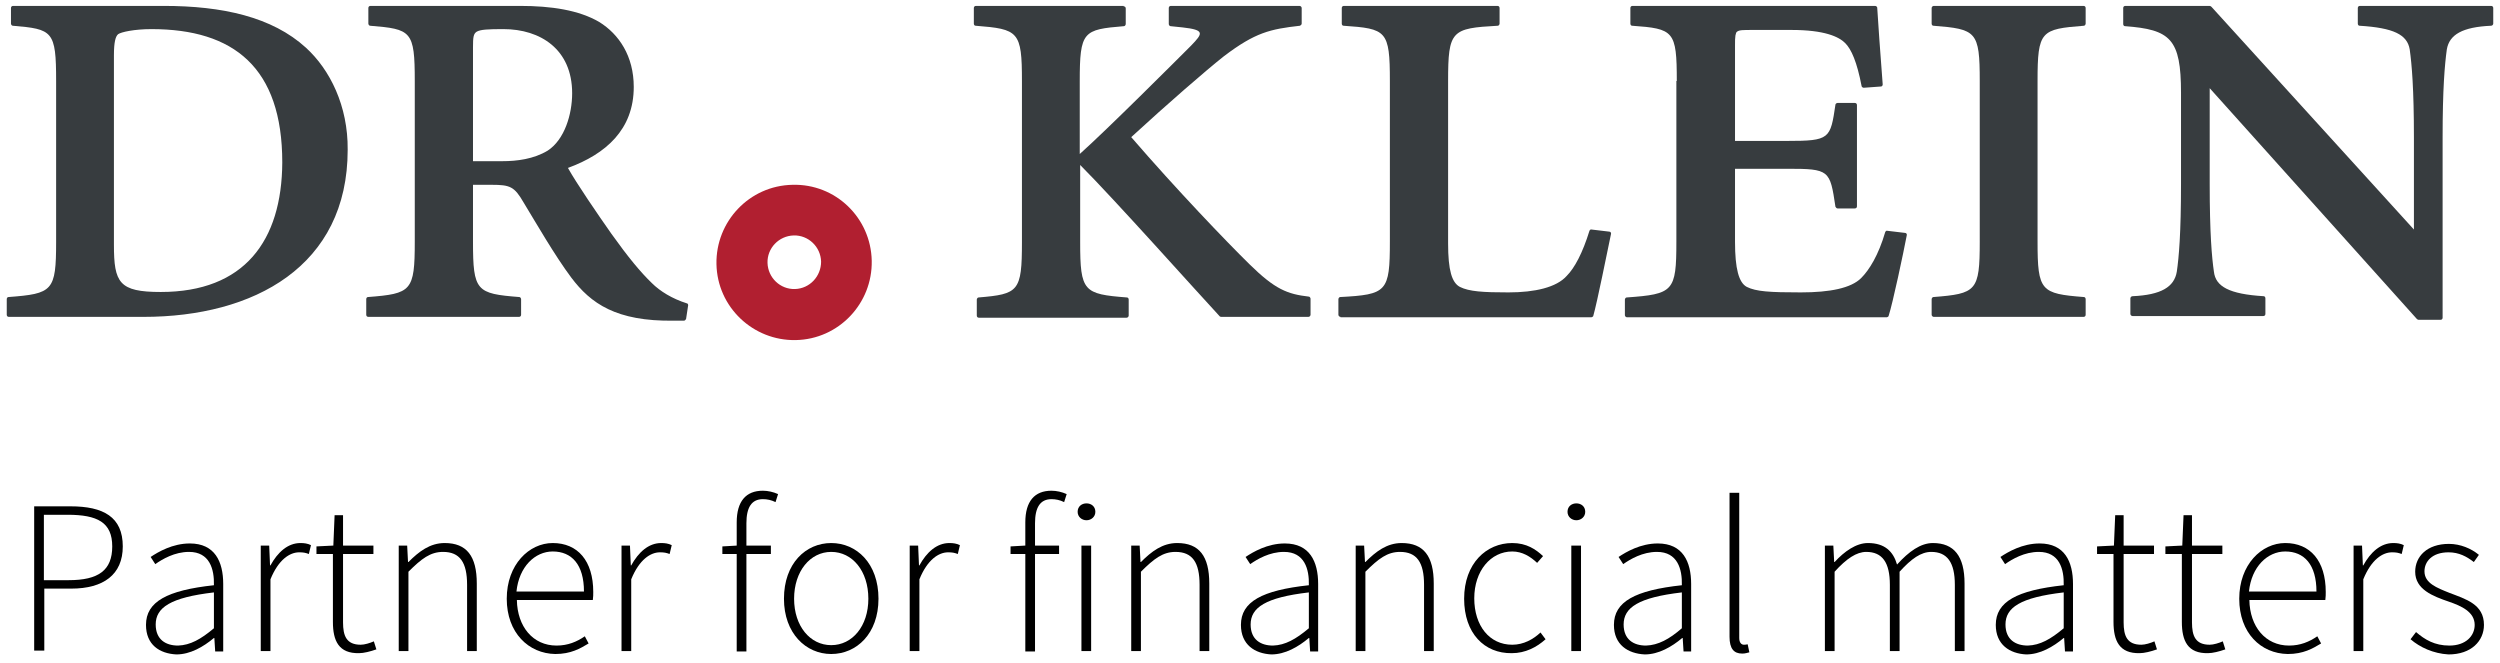 <?xml version="1.0" encoding="UTF-8"?>
<!-- Generator: Adobe Illustrator 27.3.1, SVG Export Plug-In . SVG Version: 6.00 Build 0)  -->
<svg xmlns="http://www.w3.org/2000/svg" xmlns:xlink="http://www.w3.org/1999/xlink" version="1.1" id="Dr._Klein_Logo" x="0px" y="0px" viewBox="0 0 592.5 157.2" style="enable-background:new 0 0 592.5 157.2;" xml:space="preserve">
<style type="text/css">
	.st0{fill-rule:evenodd;clip-rule:evenodd;fill:#B11F30;}
	.st1{fill-rule:evenodd;clip-rule:evenodd;fill:#373C3F;}
	.st2{fill:#373C3F;}
</style>
<g>
	<path class="st0" d="M187.8,43.8c-10.2,0.2-18.2,8.7-18,18.8c0.2,10.2,8.7,18.2,18.8,18c10.2-0.2,18.2-8.7,18-18.8   C206.4,51.6,198,43.5,187.8,43.8z M188.4,68.5c-3.5,0.1-6.4-2.7-6.5-6.2c-0.1-3.5,2.7-6.4,6.2-6.5s6.4,2.7,6.5,6.2   C194.6,65.5,191.9,68.4,188.4,68.5z"></path>
	<path class="st1" d="M72.5,11.3c-8-7.3-19.8-9.9-33.7-9.9H3.1c-0.3,0-0.5,0.2-0.5,0.5v3.7c0,0.2,0.2,0.5,0.4,0.5   c9.5,0.8,10.3,1.2,10.3,13.1v38.1C13.3,69,12.5,69.6,2,70.4c-0.2,0-0.4,0.2-0.4,0.5v3.7c0,0.3,0.2,0.5,0.5,0.5H34   c26.2,0,48.4-12,48.4-39.6C82.5,25.1,78.2,16.5,72.5,11.3z M38.1,69.2C28.2,69.2,27,67,27,58V13.1c0-3.2,0.4-4.5,1-5   c0.7-0.5,3.8-1.2,7.9-1.2c19.5,0,31,9.1,31,31.6C66.8,57.1,57.9,69.2,38.1,69.2z"></path>
	<path class="st1" d="M162.8,71.9c-3.5-1.1-6.4-2.9-8.3-4.8c-2.7-2.6-5.6-6.1-9.6-11.7c-3.3-4.7-8.3-12-10.3-15.6   c9-3.3,15.6-9.1,15.6-19.2c0-7.3-3.5-12.5-8.2-15.4c-4.8-2.8-11.3-3.8-18.8-3.8H87.8c-0.3,0-0.5,0.2-0.5,0.5v3.7   c0,0.2,0.2,0.5,0.4,0.5c9.8,0.8,10.6,1.2,10.6,13.1v38.1c0,11.7-0.8,12.3-11.1,13.1c-0.2,0-0.4,0.2-0.4,0.5v3.7   c0,0.3,0.2,0.5,0.5,0.5H123c0.3,0,0.5-0.2,0.5-0.5v-3.7c0-0.2-0.2-0.5-0.4-0.5c-10.2-0.8-11-1.4-11-13.1V43.8h4.4   c4.4,0,5.4,0.4,7.6,4.2c2.8,4.6,7.4,12.6,11.3,17.8C140,71.9,146,76.2,159.7,76h2.4c0.2,0,0.4-0.2,0.5-0.4l0.5-3.3   C163.1,72.2,163,71.9,162.8,71.9z M129.8,35.7c-3.3,2-7.3,2.5-10.7,2.5h-7v-27c0-2.4,0.1-3.2,0.9-3.7c0.9-0.5,2.6-0.6,6.3-0.6   c8.8,0,16.3,4.8,16.3,15.2C135.6,27.1,133.8,33.1,129.8,35.7z"></path>
	<path class="st2" d="M266.3,1.5c0.3,0,0.5,0.2,0.5,0.5v3.7c0,0.2-0.2,0.5-0.4,0.5c-9.7,0.8-10.5,1.2-10.5,13.1v17.2   c6.5-5.8,23-22.3,26.4-25.7c2.8-2.9,3.3-3.7-2-4.3l-2.9-0.3c-0.2,0-0.4-0.3-0.4-0.5V1.9c0-0.3,0.2-0.5,0.5-0.5H308   c0.2,0,0.5,0.2,0.5,0.5v3.7c0,0.2-0.2,0.4-0.4,0.5c-7.1,0.8-10.6,1.6-18,7.2c-4.3,3.4-13.4,11.3-22,19.2   c10.7,12.4,22.6,24.8,28,30.1c6.1,6,9,7.1,14.1,7.7c0.2,0,0.4,0.3,0.4,0.5v3.8c0,0.2-0.2,0.5-0.5,0.5h-20.7c-0.1,0-0.3-0.1-0.3-0.1   c-5.3-5.7-25.1-27.9-33.1-35.9v18.3c0,11.7,0.8,12.3,11.1,13.1c0.2,0,0.4,0.2,0.4,0.5v3.8c0,0.2-0.2,0.5-0.5,0.5h-35   c-0.3,0-0.5-0.2-0.5-0.5V71c0-0.2,0.2-0.5,0.4-0.5c9.5-0.8,10.3-1.4,10.3-13.1V19.2c0-11.8-0.8-12.3-11-13.1   c-0.2,0-0.4-0.2-0.4-0.5V1.9c0-0.3,0.2-0.5,0.5-0.5h35V1.5z"></path>
	<path class="st2" d="M317.7,75.1c-0.2,0-0.5-0.2-0.5-0.5v-3.7c0-0.2,0.2-0.5,0.4-0.5c11.1-0.6,11.8-1.2,11.8-13.2v-38   c0-12-0.8-12.4-11-13.1c-0.2,0-0.4-0.2-0.4-0.5V1.9c0-0.3,0.2-0.5,0.5-0.5h36.4c0.3,0,0.5,0.2,0.5,0.5v3.7c0,0.2-0.2,0.5-0.4,0.5   c-11,0.6-11.8,1.1-11.8,13.1v38.5c0,6.4,0.9,9.3,2.8,10.3c2.2,1.1,5.5,1.3,11.5,1.3c6.3,0,11.4-1.2,13.8-3.9   c1.9-1.9,3.8-5.5,5.4-10.7c0.1-0.2,0.3-0.4,0.5-0.3l4.2,0.5c0.3,0,0.5,0.3,0.4,0.6c-0.8,3.8-3.3,16.3-4.2,19.4   c0,0.1-0.3,0.3-0.5,0.3h-59.4L317.7,75.1L317.7,75.1z"></path>
	<path class="st2" d="M397.4,19.2c0-11.9-0.7-12.4-10.6-13.1c-0.2,0-0.4-0.2-0.4-0.5V1.9c0-0.3,0.2-0.5,0.5-0.5h57.5   c0.2,0,0.5,0.2,0.5,0.4c0.2,3.1,0.7,10.7,1.3,18.2c0,0.3-0.2,0.5-0.4,0.5l-4.1,0.3c-0.2,0-0.5-0.2-0.5-0.4   c-1.1-5.7-2.4-8.7-3.9-10.2s-4.9-3.1-12.7-3.1h-9.1c-2.4,0-3.3,0-3.8,0.4c-0.2,0.1-0.3,0.4-0.4,0.9c-0.1,0.6-0.1,1.3-0.1,2.3v22.7   h12.4c10.1,0,10.2-0.5,11.4-8.6c0-0.2,0.3-0.4,0.5-0.4h4.1c0.3,0,0.5,0.2,0.5,0.5v24c0,0.3-0.2,0.5-0.5,0.5h-4.1   c-0.2,0-0.4-0.2-0.5-0.4c-1.3-8.7-1.4-9-11.4-9h-12.4v17.3c0,6.4,0.9,9.7,2.8,10.7c2.2,1.1,5.4,1.3,12.8,1.3c6.9,0,11.9-1,14.3-3.4   c1.9-1.9,4.1-5.4,5.7-10.9c0.1-0.2,0.3-0.4,0.5-0.3l4.2,0.5c0.3,0,0.5,0.3,0.4,0.6c-0.8,4.2-3.3,16-4.3,19.1c0,0.1-0.3,0.3-0.4,0.3   h-61.6c-0.2,0-0.5-0.2-0.5-0.5V71c0-0.2,0.2-0.5,0.4-0.5c11.1-0.8,11.8-1.4,11.8-13.2V19.2H397.4z"></path>
	<path class="st2" d="M482.9,57.3c0,11.7,0.8,12.3,11,13.1c0.2,0,0.4,0.2,0.4,0.5v3.7c0,0.3-0.2,0.5-0.5,0.5h-35.5   c-0.2,0-0.5-0.2-0.5-0.5v-3.7c0-0.2,0.2-0.5,0.4-0.5c10.2-0.8,11-1.4,11-13.1V19.2c0-11.8-0.8-12.3-11-13.1c-0.2,0-0.4-0.2-0.4-0.5   V1.9c0-0.2,0.2-0.5,0.5-0.5h35.5c0.3,0,0.5,0.2,0.5,0.5v3.7c0,0.2-0.2,0.5-0.4,0.5c-10.2,0.8-11,1.2-11,13.1V57.3z"></path>
	<path class="st2" d="M572.1,54.4V32.7c0-11.7-0.5-17.4-1-21c-0.6-3.5-3.8-5.1-11.9-5.6c-0.2,0-0.4-0.2-0.4-0.5V1.9   c0-0.3,0.2-0.5,0.5-0.5h31.1c0.3,0,0.5,0.2,0.5,0.5v3.7c0,0.2-0.2,0.5-0.5,0.5c-6.8,0.3-9.9,2.1-10.5,5.6c-0.5,3.6-1,9.3-1,20.9   v42.7c0,0.3-0.2,0.5-0.5,0.5h-5.2c-0.1,0-0.3-0.1-0.4-0.2l-49.1-54.7v22.7c0,11.7,0.5,17.4,1,20.8c0.4,3.5,3.6,5.3,11.8,5.8   c0.2,0,0.4,0.2,0.4,0.5v3.7c0,0.3-0.2,0.5-0.5,0.5h-31c-0.2,0-0.5-0.2-0.5-0.5v-3.7c0-0.2,0.2-0.5,0.5-0.5   c6.8-0.3,9.9-2.2,10.5-5.8c0.5-3.4,1-9.1,1-20.8V22c0-12.8-2.5-15-13.3-15.8c-0.2,0-0.4-0.2-0.4-0.5V1.9c0-0.3,0.2-0.5,0.5-0.5h20   c0.1,0,0.3,0.1,0.4,0.2L572.1,54.4z"></path>
	<g>
		<g>
			<path d="M8.1,120h8.6c7.8,0,12.4,2.5,12.4,9.5c0,6.7-4.6,10-12.2,10h-6.4v14.7H8.1V120z M16.3,137.5c7,0,10.3-2.3,10.3-8     c0-5.7-3.5-7.5-10.6-7.5h-5.6v15.5H16.3z"></path>
			<path d="M34.6,148.1c0-5.5,5-8.2,16.1-9.4c0.1-3.8-1-7.9-5.9-7.9c-3.4,0-6.3,1.7-8,2.9l-1.1-1.7c1.8-1.2,5.2-3.2,9.3-3.2     c5.9,0,7.9,4.3,7.9,9.6v16H51l-0.2-3.2h-0.1c-2.5,2.1-5.6,3.9-8.9,3.9C37.8,154.9,34.6,152.8,34.6,148.1z M50.7,148.9v-8.5     c-10.3,1.2-13.8,3.6-13.8,7.6c0,3.6,2.4,5,5.3,5C45.1,152.9,47.6,151.5,50.7,148.9z"></path>
			<path d="M61.9,129.3h1.9l0.2,4.7h0.1c1.7-3.1,4.1-5.3,7.1-5.3c0.9,0,1.7,0.1,2.5,0.5l-0.5,2.1c-0.8-0.3-1.3-0.4-2.3-0.4     c-2.2,0-4.9,1.7-6.8,6.4v17h-2.3V129.3z"></path>
			<path d="M78.9,147.4v-16.1H75v-1.8l4-0.2l0.3-7.2h2v7.2h7.2v2h-7.2v16.2c0,3.2,0.8,5.3,4.2,5.3c0.9,0,2.2-0.4,3.1-0.8l0.6,1.9     c-1.4,0.5-3,0.9-4.1,0.9C80.3,154.9,78.9,151.9,78.9,147.4z"></path>
			<path d="M94.6,129.3h1.9l0.2,3.9h0.1c2.5-2.5,5.1-4.5,8.6-4.5c5.2,0,7.6,3.1,7.6,9.6v16h-2.3v-15.7c0-5.3-1.7-7.8-5.7-7.8     c-3,0-5.1,1.6-8.2,4.7v18.8h-2.3V129.3z"></path>
			<path d="M120.1,141.9c0-8.1,5.3-13.2,10.9-13.2c5.9,0,9.6,4.2,9.6,11.6c0,0.6,0,1.2-0.1,1.9h-18c0.1,6.3,3.8,10.8,9.4,10.8     c2.7,0,4.8-0.9,6.7-2.2l0.9,1.7c-2,1.2-4.2,2.5-7.9,2.5C125.3,154.9,120.1,150,120.1,141.9z M138.4,140.2c0-6.4-2.9-9.5-7.4-9.5     c-4.2,0-8,3.6-8.6,9.5H138.4z"></path>
			<path d="M147.4,129.3h1.9l0.2,4.7h0.1c1.7-3.1,4.1-5.3,7.1-5.3c0.9,0,1.7,0.1,2.5,0.5l-0.5,2.1c-0.8-0.3-1.3-0.4-2.3-0.4     c-2.2,0-4.9,1.7-6.8,6.4v17h-2.3V129.3z"></path>
			<path d="M171.2,129.5l3.5-0.2h8v2h-11.5V129.5z M174.6,123.8c0-5,2.2-7.5,6.2-7.5c1.2,0,2.5,0.3,3.6,0.8l-0.6,1.9     c-1-0.5-2-0.7-3-0.7c-2.7,0-3.9,2-3.9,5.7v30.4h-2.3V123.8z"></path>
			<path d="M185.8,141.9c0-8.4,5.2-13.2,11.2-13.2s11.2,4.8,11.2,13.2c0,8.3-5.2,13.1-11.2,13.1S185.8,150.1,185.8,141.9z      M205.8,141.9c0-6.6-3.8-11.1-8.8-11.1s-8.8,4.6-8.8,11.1s3.8,11,8.8,11S205.8,148.4,205.8,141.9z"></path>
			<path d="M215.7,129.3h1.9l0.2,4.7h0.1c1.7-3.1,4.1-5.3,7.1-5.3c0.9,0,1.7,0.1,2.5,0.5l-0.5,2.1c-0.8-0.3-1.3-0.4-2.3-0.4     c-2.2,0-4.9,1.7-6.8,6.4v17h-2.3V129.3z"></path>
			<path d="M239.5,129.5l3.5-0.2h8v2h-11.5V129.5z M243,123.8c0-5,2.2-7.5,6.2-7.5c1.2,0,2.5,0.3,3.6,0.8l-0.6,1.9     c-1-0.5-2-0.7-3-0.7c-2.7,0-3.9,2-3.9,5.7v30.4H243V123.8z"></path>
			<path d="M255.4,121.3c0-1.3,1-2,2.1-2c1.1,0,2.1,0.7,2.1,2c0,1.2-1,2-2.1,2C256.4,123.3,255.4,122.5,255.4,121.3z M256.3,129.3     h2.3v25h-2.3V129.3z"></path>
			<path d="M268.2,129.3h1.9l0.2,3.9h0.1c2.5-2.5,5.1-4.5,8.6-4.5c5.2,0,7.6,3.1,7.6,9.6v16h-2.3v-15.7c0-5.3-1.7-7.8-5.7-7.8     c-3,0-5.1,1.6-8.2,4.7v18.8h-2.3V129.3z"></path>
			<path d="M294.1,148.1c0-5.5,5-8.2,16.1-9.4c0.1-3.8-1-7.9-5.9-7.9c-3.4,0-6.3,1.7-8,2.9l-1.1-1.7c1.8-1.2,5.2-3.2,9.3-3.2     c5.9,0,7.9,4.3,7.9,9.6v16h-1.9l-0.2-3.2h-0.1c-2.5,2.1-5.6,3.9-8.9,3.9C297.4,154.9,294.1,152.8,294.1,148.1z M310.2,148.9v-8.5     c-10.3,1.2-13.8,3.6-13.8,7.6c0,3.6,2.4,5,5.3,5C304.6,152.9,307.1,151.5,310.2,148.9z"></path>
			<path d="M321.4,129.3h1.9l0.2,3.9h0.1c2.5-2.5,5.1-4.5,8.6-4.5c5.2,0,7.6,3.1,7.6,9.6v16h-2.3v-15.7c0-5.3-1.7-7.8-5.7-7.8     c-3,0-5.1,1.6-8.2,4.7v18.8h-2.3V129.3z"></path>
			<path d="M347,141.9c0-8.4,5.3-13.2,11.4-13.2c3.4,0,5.6,1.5,7.3,3.1l-1.4,1.6c-1.6-1.5-3.5-2.7-5.9-2.7c-5.1,0-9,4.6-9,11.1     s3.6,11,9,11c2.7,0,5-1.3,6.7-2.9l1.2,1.6c-2.1,1.9-4.8,3.3-8,3.3C351.8,154.9,347,150.1,347,141.9z"></path>
			<path d="M371.5,121.3c0-1.3,1-2,2.1-2c1.1,0,2.1,0.7,2.1,2c0,1.2-1,2-2.1,2C372.5,123.3,371.5,122.5,371.5,121.3z M372.4,129.3     h2.3v25h-2.3V129.3z"></path>
			<path d="M382.5,148.1c0-5.5,5-8.2,16.1-9.4c0.1-3.8-1-7.9-5.9-7.9c-3.4,0-6.3,1.7-8,2.9l-1.1-1.7c1.8-1.2,5.2-3.2,9.3-3.2     c5.9,0,7.9,4.3,7.9,9.6v16H399l-0.2-3.2h-0.1c-2.5,2.1-5.6,3.9-8.9,3.9C385.8,154.9,382.5,152.8,382.5,148.1z M398.6,148.9v-8.5     c-10.3,1.2-13.8,3.6-13.8,7.6c0,3.6,2.4,5,5.3,5C393,152.9,395.6,151.5,398.6,148.9z"></path>
			<path d="M409.9,150.9v-34.1h2.3v34.4c0,1.1,0.5,1.6,1.1,1.6c0.2,0,0.4,0,0.9-0.1l0.4,1.9c-0.5,0.1-0.9,0.3-1.7,0.3     C410.9,154.9,409.9,153.7,409.9,150.9z"></path>
			<path d="M432.6,129.3h1.9l0.2,3.9h0.1c2.3-2.5,5.1-4.5,7.9-4.5c4,0,6,2,6.9,5.1c2.8-3.1,5.6-5.1,8.5-5.1c5,0,7.5,3.1,7.5,9.6v16     h-2.3v-15.7c0-5.3-1.8-7.8-5.6-7.8c-2.4,0-4.7,1.6-7.5,4.7v18.8h-2.3v-15.7c0-5.3-1.8-7.8-5.6-7.8c-2.3,0-4.7,1.6-7.5,4.7v18.8     h-2.3V129.3z"></path>
			<path d="M473,148.1c0-5.5,5-8.2,16.1-9.4c0.1-3.8-1-7.9-5.9-7.9c-3.4,0-6.3,1.7-8,2.9l-1.1-1.7c1.8-1.2,5.2-3.2,9.3-3.2     c5.9,0,7.9,4.3,7.9,9.6v16h-1.9l-0.2-3.2h-0.1c-2.5,2.1-5.6,3.9-8.9,3.9C476.3,154.9,473,152.8,473,148.1z M489.1,148.9v-8.5     c-10.3,1.2-13.8,3.6-13.8,7.6c0,3.6,2.4,5,5.3,5C483.5,152.9,486,151.5,489.1,148.9z"></path>
			<path d="M500.9,147.4v-16.1H497v-1.8l4-0.2l0.3-7.2h2v7.2h7.2v2h-7.2v16.2c0,3.2,0.8,5.3,4.2,5.3c0.9,0,2.2-0.4,3.1-0.8l0.6,1.9     c-1.4,0.5-3,0.9-4.1,0.9C502.3,154.9,500.9,151.9,500.9,147.4z"></path>
			<path d="M517.1,147.4v-16.1h-3.9v-1.8l4-0.2l0.3-7.2h2v7.2h7.2v2h-7.2v16.2c0,3.2,0.8,5.3,4.2,5.3c0.9,0,2.2-0.4,3.1-0.8l0.6,1.9     c-1.4,0.5-3,0.9-4.1,0.9C518.5,154.9,517.1,151.9,517.1,147.4z"></path>
			<path d="M530.7,141.9c0-8.1,5.3-13.2,10.9-13.2c5.9,0,9.6,4.2,9.6,11.6c0,0.6,0,1.2-0.1,1.9h-18c0.1,6.3,3.8,10.8,9.4,10.8     c2.7,0,4.8-0.9,6.7-2.2l0.9,1.7c-2,1.2-4.2,2.5-7.9,2.5C535.8,154.9,530.7,150,530.7,141.9z M549,140.2c0-6.4-2.9-9.5-7.4-9.5     c-4.2,0-8,3.6-8.6,9.5H549z"></path>
			<path d="M557.9,129.3h1.9l0.2,4.7h0.1c1.7-3.1,4.1-5.3,7.1-5.3c0.9,0,1.7,0.1,2.5,0.5l-0.5,2.1c-0.8-0.3-1.3-0.4-2.3-0.4     c-2.2,0-4.9,1.7-6.8,6.4v17h-2.3V129.3z"></path>
			<path d="M571.3,151.5l1.3-1.7c2.1,1.8,4.4,3.2,7.9,3.2c3.9,0,6-2.3,6-4.9c0-3.1-3.2-4.5-6.1-5.5c-3.8-1.3-8-2.9-8-7.1     c0-3.6,2.8-6.6,8-6.6c2.7,0,5.3,1.1,7.1,2.6l-1.2,1.7c-1.7-1.3-3.5-2.3-6-2.3c-3.9,0-5.7,2.2-5.7,4.5c0,2.8,2.9,3.9,5.9,5.1     c3.9,1.5,8.2,2.7,8.2,7.6c0,3.8-3,7-8.4,7C576.7,154.9,573.5,153.4,571.3,151.5z"></path>
		</g>
	</g>
</g>
</svg>
